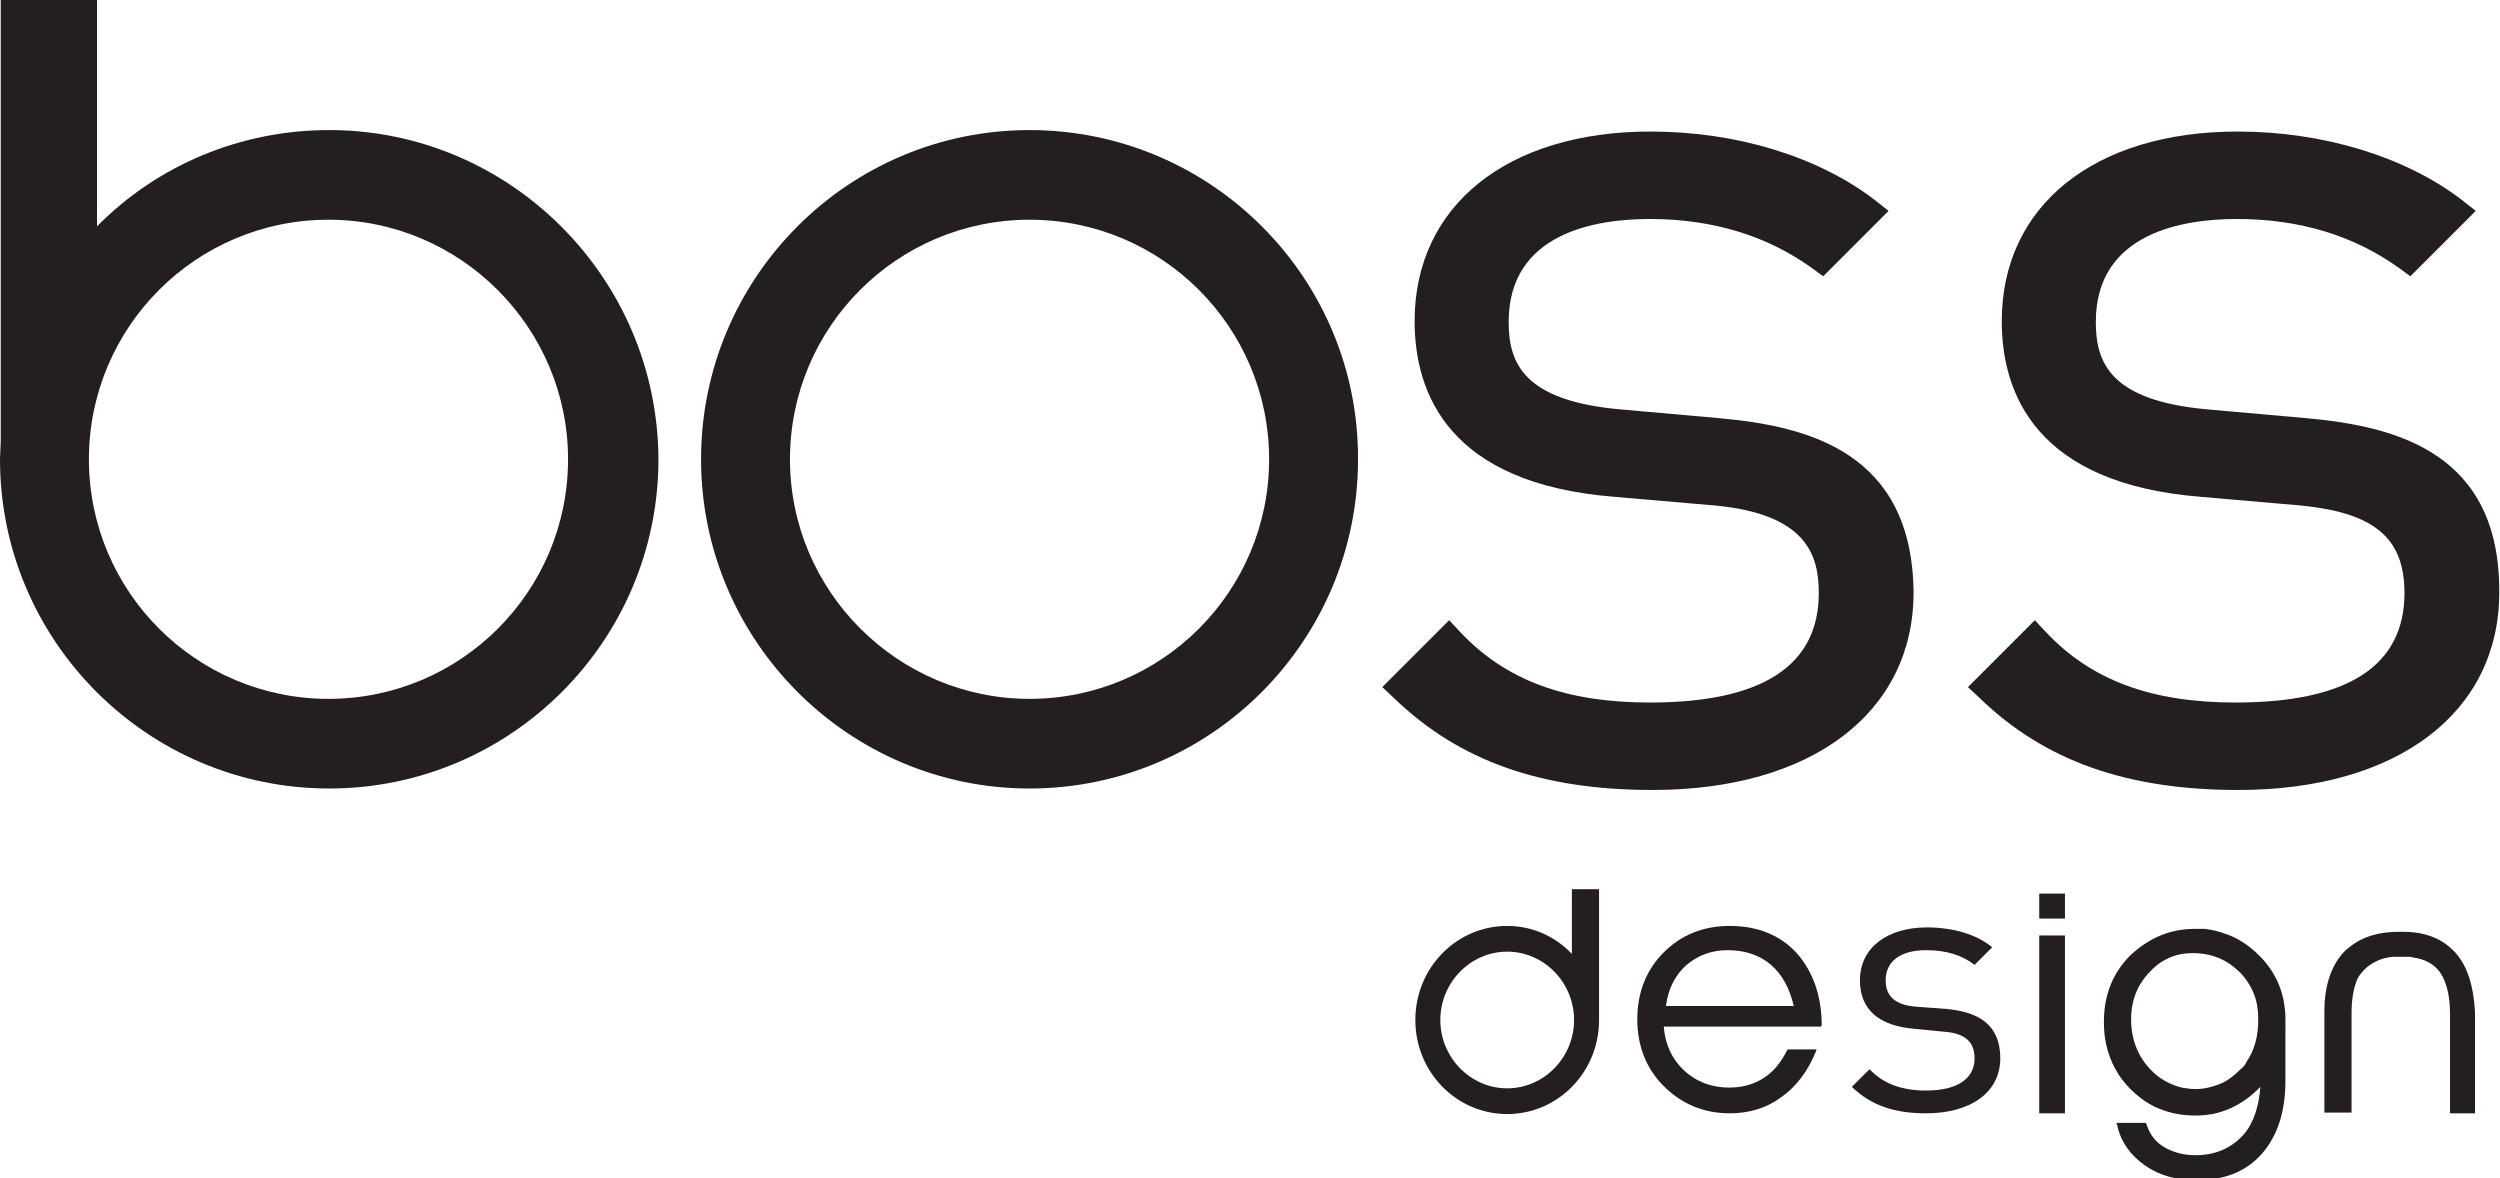 <svg xmlns="http://www.w3.org/2000/svg" xmlns:xlink="http://www.w3.org/1999/xlink" id="Layer_1" x="0px" y="0px" viewBox="0 0 340.2 160.3" style="enable-background:new 0 0 340.2 160.3;" xml:space="preserve"><style type="text/css">	.Arched_x0020_Green{fill:url(#SVGID_1_);stroke:#FFFFFF;stroke-width:0.25;stroke-miterlimit:1;}	.st0{fill:#231F20;}</style><linearGradient id="SVGID_1_" gradientUnits="userSpaceOnUse" x1="-55.347" y1="770.687" x2="-54.64" y2="769.979">	<stop offset="0" style="stop-color:#20AB4B"></stop>	<stop offset="0.983" style="stop-color:#1D361D"></stop></linearGradient><g>	<g>		<path class="st0" d="M233.9,56.9l-13.5-1.2c-13.2-1.2-15.1-6.4-15.1-11.9c0-12.2,12-14,19.2-14c8.6,0,16,2.3,22.1,6.7l1.5,1.1   l8.9-8.9l-1.9-1.5c-7.7-5.9-18.8-9.3-30.5-9.3c-19.5,0-32.1,10.1-32.1,25.8c0,9.9,4.7,22.1,27.1,23.9l13.9,1.2   c12.3,1.2,14,6.7,14,11.9c0,9.9-7.7,14.9-23,14.9c-11.4,0-19.6-3-25.8-9.6l-1.5-1.6l-9.1,9.1l1.6,1.5c8.9,8.6,20.1,12.5,35.2,12.5   c21.6,0,35.5-10.5,35.5-26.9C260.2,61.6,246.2,58,233.9,56.9"></path>		<path class="st0" d="M313.8,56.9l-13.5-1.2c-13.2-1.2-15.1-6.4-15.1-11.9c0-12.2,12-14,19.2-14c8.6,0,16,2.3,22.1,6.7l1.5,1.1   l8.9-8.9l-1.9-1.5c-7.7-5.9-18.9-9.3-30.5-9.3c-19.5,0-32.1,10.1-32.1,25.8c0,9.9,4.7,22.1,27,23.9l13.8,1.2c9.9,1,14,4.4,14,11.9   c0,9.9-7.7,14.9-23,14.9c-11.4,0-19.6-3-25.8-9.6l-1.5-1.6l-9.1,9.1l1.6,1.5c8.9,8.6,20.1,12.5,35.2,12.5   c21.6,0,35.5-10.5,35.5-26.9C340.2,61.6,326.1,58,313.8,56.9"></path>		<path class="st0" d="M140.1,17.7c-24.7,0-44.7,20.1-44.7,44.8c0,24.7,20.1,44.8,44.7,44.8c24.7,0,44.7-20.1,44.7-44.8   C184.9,37.8,164.8,17.7,140.1,17.7 M140.1,95.1c-17.9,0-32.6-14.6-32.6-32.6c0-18,14.6-32.6,32.6-32.6c18,0,32.6,14.6,32.6,32.6   C172.7,80.5,158.1,95.1,140.1,95.1"></path>		<path class="st0" d="M44.8,17.7c-12,0-23.3,4.7-31.6,13.1V0H11H0.1v60c0,0-0.1,2.5-0.1,2.5c0,24.7,20.1,44.8,44.8,44.8   c24.7,0,44.8-20.1,44.8-44.8C89.5,37.8,69.4,17.7,44.8,17.7 M77.3,62.5c0,18-14.6,32.6-32.6,32.6c-18,0-32.6-14.6-32.6-32.6   c0-18,14.6-32.6,32.6-32.6C62.7,29.9,77.3,44.6,77.3,62.5"></path>	</g>	<g>		<g>			<path class="st0" d="M247.9,139.6c0-4.1-1.2-7.4-3.4-9.9c-2.3-2.5-5.4-3.7-9.1-3.7c-3.6,0-6.6,1.2-9,3.6    c-2.4,2.4-3.6,5.5-3.6,9.1c0,3.6,1.2,6.7,3.6,9.1c2.4,2.4,5.4,3.7,9,3.7c2.6,0,5-0.7,7-2.2c2-1.4,3.6-3.5,4.7-6.2l0.1-0.3h-3.9    l-0.1,0.1c-0.8,1.6-1.8,2.9-3.2,3.8c-1.4,0.9-3,1.3-4.7,1.3c-2.4,0-4.5-0.8-6.2-2.4c-1.6-1.5-2.5-3.5-2.7-5.9h21.4V139.6z     M229.4,131.4c1.6-1.4,3.5-2.1,5.7-2.1c2.4,0,4.4,0.7,5.9,2c1.5,1.3,2.5,3.1,3.1,5.6h-17.4C227,134.6,227.9,132.8,229.4,131.4z"></path>		</g>		<path class="st0" d="M262.1,151.5c-4.2,0-7.4-1-10.1-3.6l2.4-2.4c2,2.1,4.6,2.9,7.7,2.9c4.1,0,6.6-1.5,6.6-4.4   c0-2.2-1.3-3.4-4.1-3.6l-4.1-0.4c-4.8-0.4-7.4-2.6-7.4-6.6c0-4.5,3.8-7.2,9.1-7.2c3.5,0,6.7,0.9,8.9,2.7l-2.4,2.4   c-1.8-1.4-4-2-6.6-2c-3.6,0-5.5,1.6-5.5,4.1c0,2.1,1.2,3.4,4.3,3.6l4,0.3c4.3,0.4,7.3,2.1,7.3,6.7   C272.2,148.7,268.1,151.5,262.1,151.5z"></path>		<g>			<rect x="277.5" y="121.6" class="st0" width="3.5" height="3.4"></rect>			<rect x="277.5" y="127.3" class="st0" width="3.5" height="24.2"></rect>		</g>		<g>			<path class="st0" d="M311,138.7c0-3.2-1.1-6.1-3.3-8.4c-0.1-0.1-0.2-0.2-0.3-0.3c-1.4-1.4-3.1-2.5-4.8-3    c-0.8-0.3-1.7-0.5-2.6-0.6c-0.1,0-0.1,0-0.2,0c-0.1,0-0.2,0-0.3,0c-0.3,0-0.6,0-0.9,0c-1.3,0-2.6,0.2-3.8,0.6    c-1.8,0.6-3.4,1.6-4.9,3c-2.4,2.4-3.6,5.4-3.6,9c0,0,0,0,0,0.1c0,0,0,0,0,0.1c0,1,0.1,2,0.3,2.9c0.5,2.3,1.6,4.4,3.3,6.1    c1,1,2.1,1.8,3.3,2.4c1.7,0.8,3.5,1.2,5.5,1.2c0,0,0,0,0.1,0c0.1,0,0.1,0,0.2,0c0.7,0,1.4-0.1,2.1-0.2c2.4-0.5,4.5-1.7,6.3-3.5    c0.1-0.1,0.2-0.2,0.2-0.3c-0.2,2.7-0.9,5-2.3,6.6c-1.6,1.8-3.8,2.8-6.5,2.8c-1.7,0-3.1-0.4-4.3-1.1c-1.2-0.7-2-1.8-2.4-3.1    l-0.1-0.2h-4l0.1,0.3c0.5,2.3,1.8,4.1,3.8,5.5c2,1.4,4.3,2,7.1,2c3.7,0,6.7-1.2,8.8-3.6c2.1-2.4,3.2-5.7,3.2-9.9L311,138.7z     M304.9,145.5c-0.9,0.9-1.8,1.6-2.8,2c-1,0.4-2.1,0.7-3.4,0.7c-0.6,0-1.2-0.1-1.8-0.2c-1.6-0.4-3.1-1.2-4.3-2.5    c-1.7-1.8-2.6-4.1-2.6-6.8c0-2.6,0.9-4.8,2.6-6.5c1-1.1,2.2-1.8,3.5-2.2c0.7-0.2,1.5-0.3,2.3-0.3c2.1,0,4,0.6,5.6,1.9    c0.3,0.3,0.6,0.5,0.9,0.8c1,1.1,1.7,2.3,2.1,3.7c0.2,0.8,0.3,1.7,0.3,2.7c0,2.2-0.5,4.1-1.6,5.7    C305.6,144.8,305.3,145.2,304.9,145.5z"></path>		</g>		<path class="st0" d="M205.1,126c-6.9,0-12.5,5.7-12.5,12.8c0,7.1,5.6,12.8,12.5,12.8c6.9,0,12.5-5.7,12.5-12.8c0,0,0-0.7,0-0.7   v-17.1h-3.1h-0.6v8.8C211.6,127.4,208.5,126,205.1,126 M196,138.8c0-5.1,4.1-9.3,9.1-9.3c5,0,9.1,4.2,9.1,9.3   c0,5.1-4.1,9.3-9.1,9.3C200.1,148.1,196,143.9,196,138.8"></path>		<path class="st0" d="M334.1,129.6c0,0-0.1-0.1-0.1-0.1c-1.7-1.8-4-2.7-7-2.7c-0.1,0-0.2,0-0.3,0c-0.1,0-0.2,0-0.3,0   c-2.8,0-5,0.7-6.7,2.1c-0.3,0.2-0.6,0.5-0.8,0.7c-1.7,1.9-2.6,4.6-2.6,8v13.8h3.5h0.2v-13.5c0-2,0.3-3.7,0.9-4.9   c0.6-0.9,1.3-1.6,2.3-2.1c0.7-0.4,1.5-0.6,2.4-0.7c0.1,0,0.2,0,0.2,0c0.2,0,0.4,0,0.6,0c0.1,0,0.2,0,0.4,0c0.2,0,0.3,0,0.5,0   c0.1,0,0.2,0,0.4,0c0.2,0,0.5,0,0.7,0.1c0,0,0,0,0,0c1.5,0.2,2.6,0.8,3.4,1.7c1,1.2,1.6,3.2,1.6,6v13.5h0.8h2.6v-13.8   C336.6,134.2,335.8,131.5,334.1,129.6z"></path>	</g></g></svg>